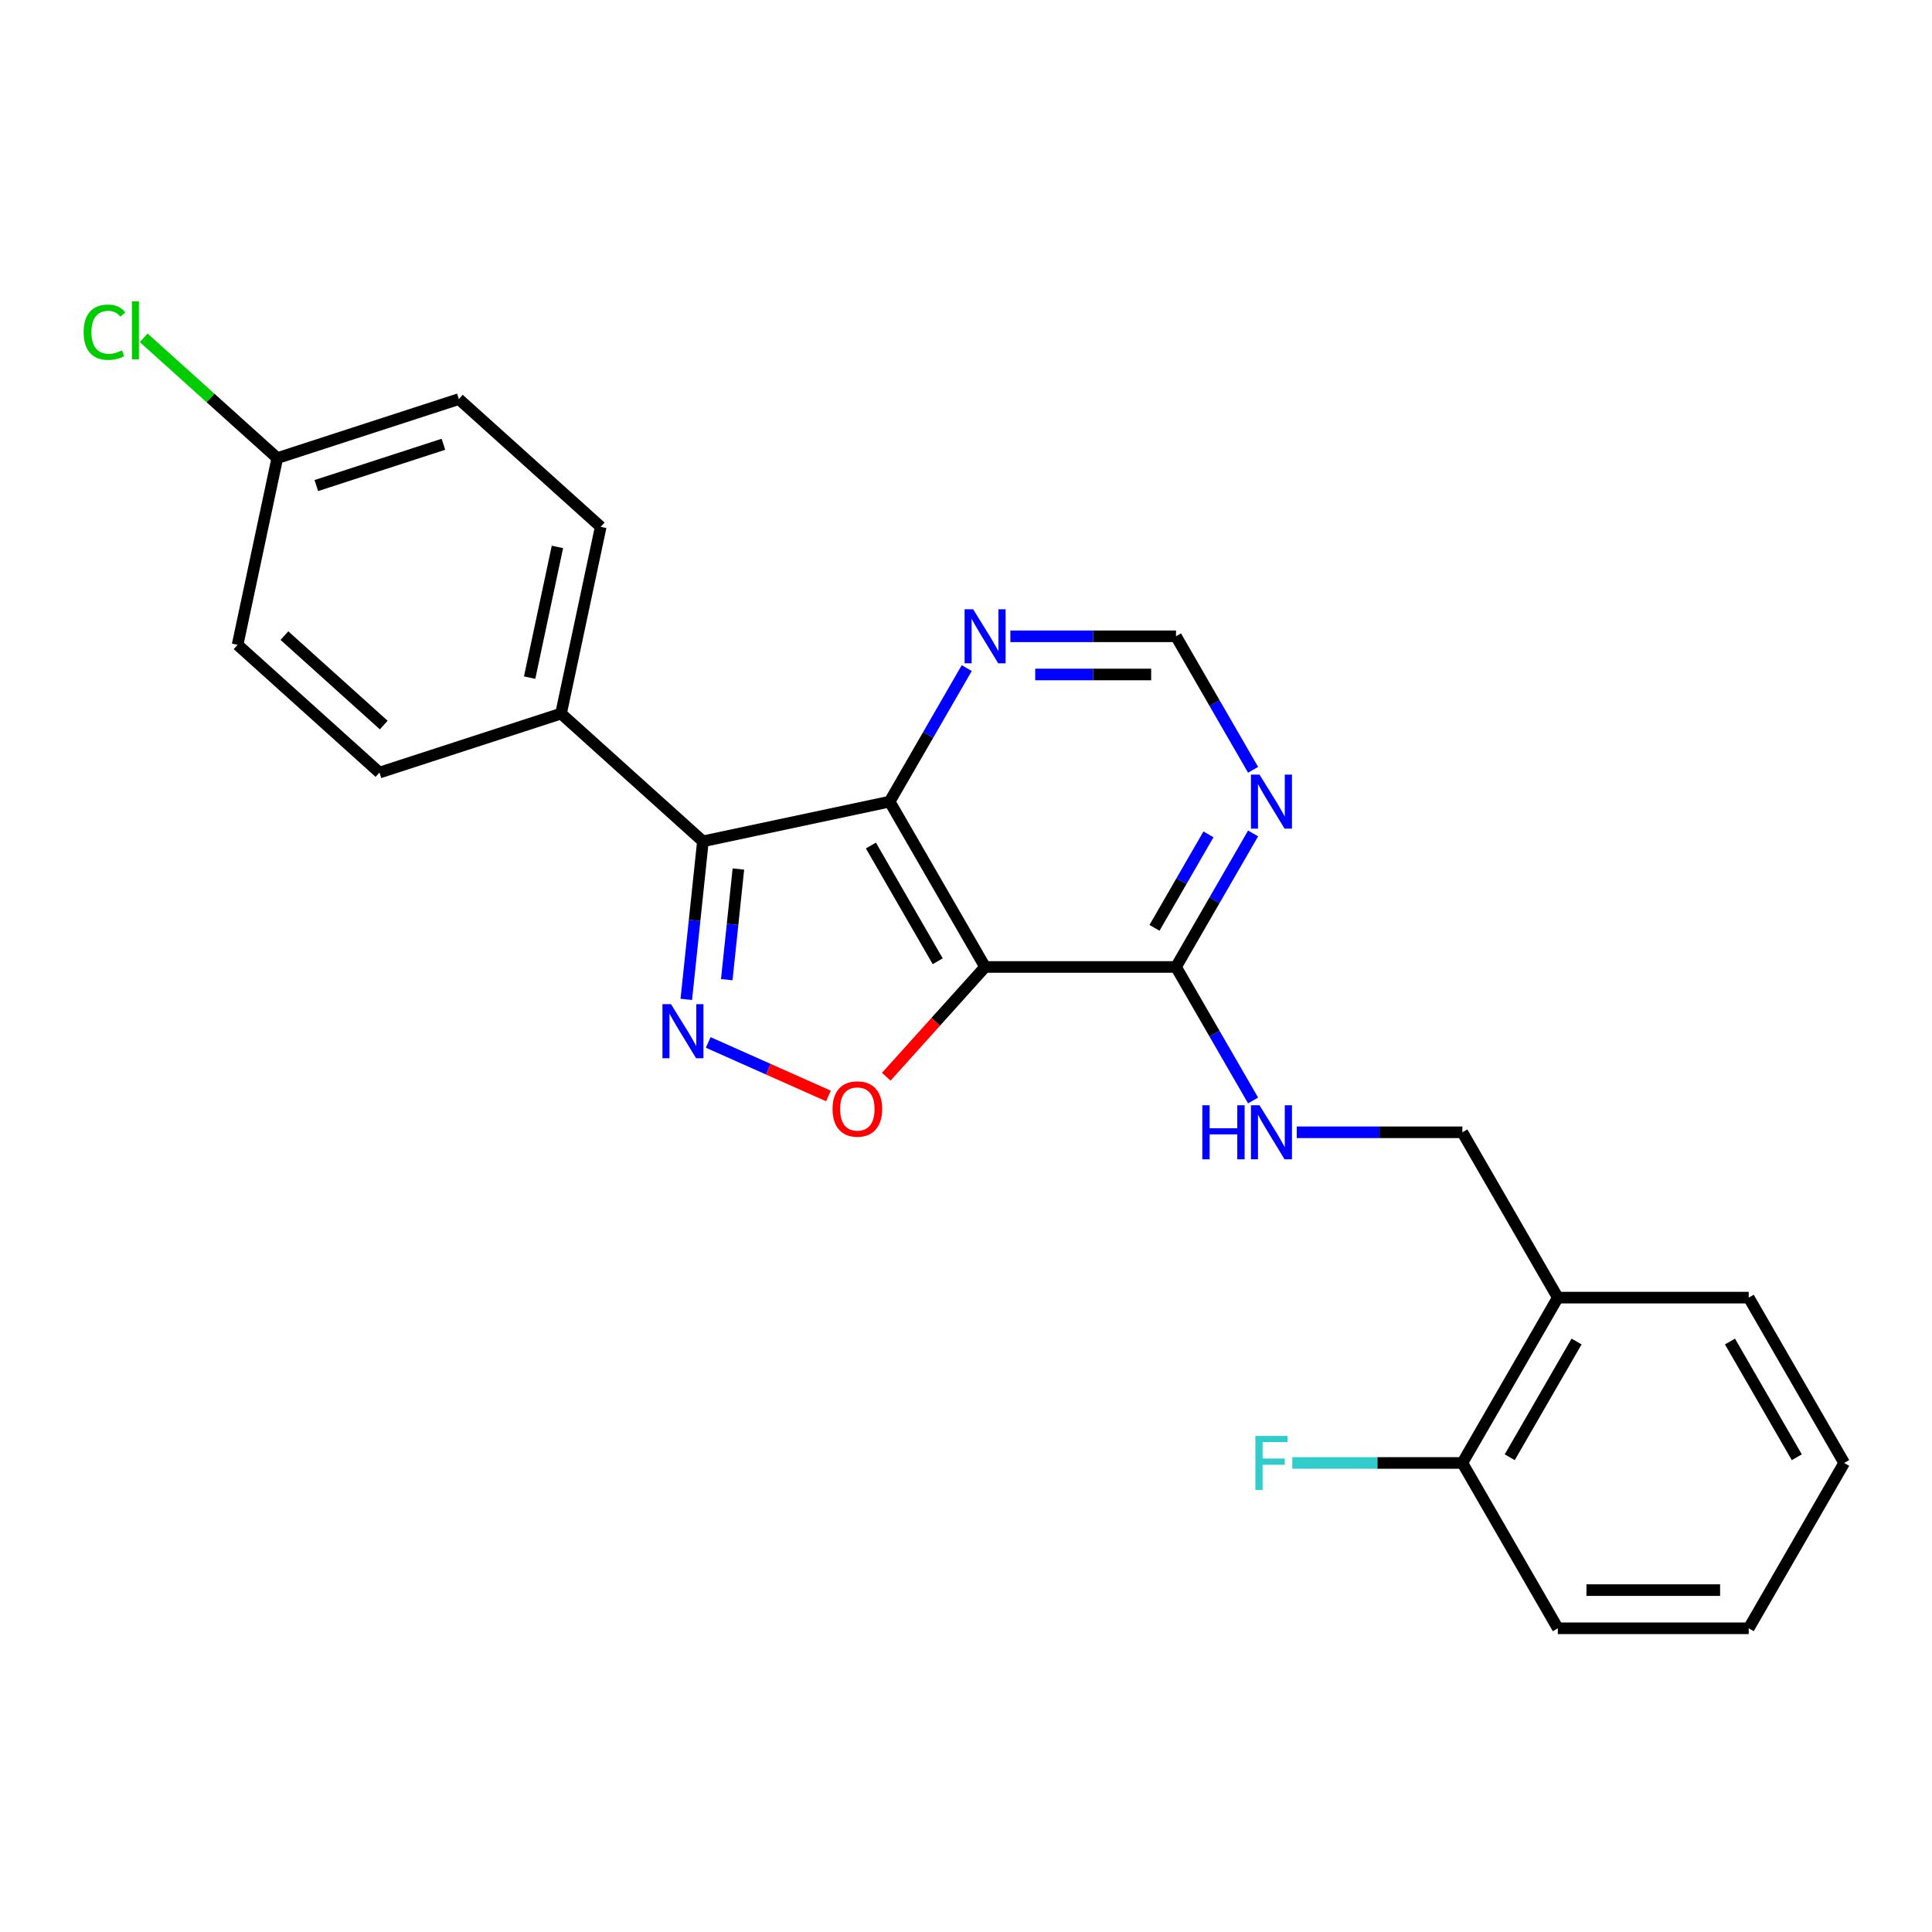 <?xml version='1.0' encoding='iso-8859-1'?>
<svg version='1.1' baseProfile='full'
              xmlns='http://www.w3.org/2000/svg'
                      xmlns:rdkit='http://www.rdkit.org/xml'
                      xmlns:xlink='http://www.w3.org/1999/xlink'
                  xml:space='preserve'
width='1000px' height='1000px' viewBox='0 0 1000 1000'>
<!-- END OF HEADER -->
<rect style='opacity:1.0;fill:#FFFFFF;stroke:none' width='1000' height='1000' x='0' y='0'> </rect>
<path class='bond-1' d='M 509.884,500.499 L 460.477,414.923' style='fill:none;fill-rule:evenodd;stroke:#000000;stroke-width:6px;stroke-linecap:butt;stroke-linejoin:miter;stroke-opacity:1' />
<path class='bond-1' d='M 485.358,497.544 L 450.773,437.641' style='fill:none;fill-rule:evenodd;stroke:#000000;stroke-width:6px;stroke-linecap:butt;stroke-linejoin:miter;stroke-opacity:1' />
<path class='bond-3' d='M 509.884,500.499 L 484.307,528.905' style='fill:none;fill-rule:evenodd;stroke:#000000;stroke-width:6px;stroke-linecap:butt;stroke-linejoin:miter;stroke-opacity:1' />
<path class='bond-3' d='M 484.307,528.905 L 458.73,557.311' style='fill:none;fill-rule:evenodd;stroke:#FF0000;stroke-width:6px;stroke-linecap:butt;stroke-linejoin:miter;stroke-opacity:1' />
<path class='bond-4' d='M 509.884,500.499 L 608.698,500.499' style='fill:none;fill-rule:evenodd;stroke:#000000;stroke-width:6px;stroke-linecap:butt;stroke-linejoin:miter;stroke-opacity:1' />
<path class='bond-0' d='M 366.577,539.565 L 397.692,553.418' style='fill:none;fill-rule:evenodd;stroke:#0000FF;stroke-width:6px;stroke-linecap:butt;stroke-linejoin:miter;stroke-opacity:1' />
<path class='bond-0' d='M 397.692,553.418 L 428.807,567.272' style='fill:none;fill-rule:evenodd;stroke:#FF0000;stroke-width:6px;stroke-linecap:butt;stroke-linejoin:miter;stroke-opacity:1' />
<path class='bond-24' d='M 355.224,517.278 L 359.524,476.373' style='fill:none;fill-rule:evenodd;stroke:#0000FF;stroke-width:6px;stroke-linecap:butt;stroke-linejoin:miter;stroke-opacity:1' />
<path class='bond-24' d='M 359.524,476.373 L 363.823,435.468' style='fill:none;fill-rule:evenodd;stroke:#000000;stroke-width:6px;stroke-linecap:butt;stroke-linejoin:miter;stroke-opacity:1' />
<path class='bond-24' d='M 376.169,507.072 L 379.178,478.439' style='fill:none;fill-rule:evenodd;stroke:#0000FF;stroke-width:6px;stroke-linecap:butt;stroke-linejoin:miter;stroke-opacity:1' />
<path class='bond-24' d='M 379.178,478.439 L 382.188,449.805' style='fill:none;fill-rule:evenodd;stroke:#000000;stroke-width:6px;stroke-linecap:butt;stroke-linejoin:miter;stroke-opacity:1' />
<path class='bond-2' d='M 460.477,414.923 L 363.823,435.468' style='fill:none;fill-rule:evenodd;stroke:#000000;stroke-width:6px;stroke-linecap:butt;stroke-linejoin:miter;stroke-opacity:1' />
<path class='bond-6' d='M 460.477,414.923 L 480.428,380.367' style='fill:none;fill-rule:evenodd;stroke:#000000;stroke-width:6px;stroke-linecap:butt;stroke-linejoin:miter;stroke-opacity:1' />
<path class='bond-6' d='M 480.428,380.367 L 500.379,345.811' style='fill:none;fill-rule:evenodd;stroke:#0000FF;stroke-width:6px;stroke-linecap:butt;stroke-linejoin:miter;stroke-opacity:1' />
<path class='bond-8' d='M 363.823,435.468 L 290.39,369.349' style='fill:none;fill-rule:evenodd;stroke:#000000;stroke-width:6px;stroke-linecap:butt;stroke-linejoin:miter;stroke-opacity:1' />
<path class='bond-5' d='M 608.698,500.499 L 628.649,465.942' style='fill:none;fill-rule:evenodd;stroke:#000000;stroke-width:6px;stroke-linecap:butt;stroke-linejoin:miter;stroke-opacity:1' />
<path class='bond-5' d='M 628.649,465.942 L 648.6,431.386' style='fill:none;fill-rule:evenodd;stroke:#0000FF;stroke-width:6px;stroke-linecap:butt;stroke-linejoin:miter;stroke-opacity:1' />
<path class='bond-5' d='M 597.568,480.25 L 611.534,456.061' style='fill:none;fill-rule:evenodd;stroke:#000000;stroke-width:6px;stroke-linecap:butt;stroke-linejoin:miter;stroke-opacity:1' />
<path class='bond-5' d='M 611.534,456.061 L 625.5,431.871' style='fill:none;fill-rule:evenodd;stroke:#0000FF;stroke-width:6px;stroke-linecap:butt;stroke-linejoin:miter;stroke-opacity:1' />
<path class='bond-7' d='M 608.698,500.499 L 628.649,535.055' style='fill:none;fill-rule:evenodd;stroke:#000000;stroke-width:6px;stroke-linecap:butt;stroke-linejoin:miter;stroke-opacity:1' />
<path class='bond-7' d='M 628.649,535.055 L 648.6,569.611' style='fill:none;fill-rule:evenodd;stroke:#0000FF;stroke-width:6px;stroke-linecap:butt;stroke-linejoin:miter;stroke-opacity:1' />
<path class='bond-9' d='M 648.6,398.461 L 628.649,363.905' style='fill:none;fill-rule:evenodd;stroke:#0000FF;stroke-width:6px;stroke-linecap:butt;stroke-linejoin:miter;stroke-opacity:1' />
<path class='bond-9' d='M 628.649,363.905 L 608.698,329.348' style='fill:none;fill-rule:evenodd;stroke:#000000;stroke-width:6px;stroke-linecap:butt;stroke-linejoin:miter;stroke-opacity:1' />
<path class='bond-25' d='M 522.967,329.348 L 565.832,329.348' style='fill:none;fill-rule:evenodd;stroke:#0000FF;stroke-width:6px;stroke-linecap:butt;stroke-linejoin:miter;stroke-opacity:1' />
<path class='bond-25' d='M 565.832,329.348 L 608.698,329.348' style='fill:none;fill-rule:evenodd;stroke:#000000;stroke-width:6px;stroke-linecap:butt;stroke-linejoin:miter;stroke-opacity:1' />
<path class='bond-25' d='M 535.827,349.111 L 565.832,349.111' style='fill:none;fill-rule:evenodd;stroke:#0000FF;stroke-width:6px;stroke-linecap:butt;stroke-linejoin:miter;stroke-opacity:1' />
<path class='bond-25' d='M 565.832,349.111 L 595.838,349.111' style='fill:none;fill-rule:evenodd;stroke:#000000;stroke-width:6px;stroke-linecap:butt;stroke-linejoin:miter;stroke-opacity:1' />
<path class='bond-11' d='M 671.187,586.074 L 714.053,586.074' style='fill:none;fill-rule:evenodd;stroke:#0000FF;stroke-width:6px;stroke-linecap:butt;stroke-linejoin:miter;stroke-opacity:1' />
<path class='bond-11' d='M 714.053,586.074 L 756.918,586.074' style='fill:none;fill-rule:evenodd;stroke:#000000;stroke-width:6px;stroke-linecap:butt;stroke-linejoin:miter;stroke-opacity:1' />
<path class='bond-13' d='M 290.39,369.349 L 310.935,272.694' style='fill:none;fill-rule:evenodd;stroke:#000000;stroke-width:6px;stroke-linecap:butt;stroke-linejoin:miter;stroke-opacity:1' />
<path class='bond-13' d='M 274.141,350.742 L 288.522,283.084' style='fill:none;fill-rule:evenodd;stroke:#000000;stroke-width:6px;stroke-linecap:butt;stroke-linejoin:miter;stroke-opacity:1' />
<path class='bond-14' d='M 290.39,369.349 L 196.413,399.884' style='fill:none;fill-rule:evenodd;stroke:#000000;stroke-width:6px;stroke-linecap:butt;stroke-linejoin:miter;stroke-opacity:1' />
<path class='bond-10' d='M 806.325,671.649 L 756.918,586.074' style='fill:none;fill-rule:evenodd;stroke:#000000;stroke-width:6px;stroke-linecap:butt;stroke-linejoin:miter;stroke-opacity:1' />
<path class='bond-12' d='M 806.325,671.649 L 756.918,757.224' style='fill:none;fill-rule:evenodd;stroke:#000000;stroke-width:6px;stroke-linecap:butt;stroke-linejoin:miter;stroke-opacity:1' />
<path class='bond-12' d='M 816.029,694.366 L 781.444,754.269' style='fill:none;fill-rule:evenodd;stroke:#000000;stroke-width:6px;stroke-linecap:butt;stroke-linejoin:miter;stroke-opacity:1' />
<path class='bond-20' d='M 806.325,671.649 L 905.139,671.649' style='fill:none;fill-rule:evenodd;stroke:#000000;stroke-width:6px;stroke-linecap:butt;stroke-linejoin:miter;stroke-opacity:1' />
<path class='bond-16' d='M 756.918,757.224 L 712.907,757.224' style='fill:none;fill-rule:evenodd;stroke:#000000;stroke-width:6px;stroke-linecap:butt;stroke-linejoin:miter;stroke-opacity:1' />
<path class='bond-16' d='M 712.907,757.224 L 668.895,757.224' style='fill:none;fill-rule:evenodd;stroke:#33CCCC;stroke-width:6px;stroke-linecap:butt;stroke-linejoin:miter;stroke-opacity:1' />
<path class='bond-21' d='M 756.918,757.224 L 806.325,842.799' style='fill:none;fill-rule:evenodd;stroke:#000000;stroke-width:6px;stroke-linecap:butt;stroke-linejoin:miter;stroke-opacity:1' />
<path class='bond-17' d='M 310.935,272.694 L 237.502,206.575' style='fill:none;fill-rule:evenodd;stroke:#000000;stroke-width:6px;stroke-linecap:butt;stroke-linejoin:miter;stroke-opacity:1' />
<path class='bond-18' d='M 196.413,399.884 L 122.98,333.765' style='fill:none;fill-rule:evenodd;stroke:#000000;stroke-width:6px;stroke-linecap:butt;stroke-linejoin:miter;stroke-opacity:1' />
<path class='bond-18' d='M 198.622,375.279 L 147.219,328.996' style='fill:none;fill-rule:evenodd;stroke:#000000;stroke-width:6px;stroke-linecap:butt;stroke-linejoin:miter;stroke-opacity:1' />
<path class='bond-15' d='M 143.524,237.11 L 122.98,333.765' style='fill:none;fill-rule:evenodd;stroke:#000000;stroke-width:6px;stroke-linecap:butt;stroke-linejoin:miter;stroke-opacity:1' />
<path class='bond-19' d='M 143.524,237.11 L 108.952,205.981' style='fill:none;fill-rule:evenodd;stroke:#000000;stroke-width:6px;stroke-linecap:butt;stroke-linejoin:miter;stroke-opacity:1' />
<path class='bond-19' d='M 108.952,205.981 L 74.38,174.852' style='fill:none;fill-rule:evenodd;stroke:#00CC00;stroke-width:6px;stroke-linecap:butt;stroke-linejoin:miter;stroke-opacity:1' />
<path class='bond-26' d='M 143.524,237.11 L 237.502,206.575' style='fill:none;fill-rule:evenodd;stroke:#000000;stroke-width:6px;stroke-linecap:butt;stroke-linejoin:miter;stroke-opacity:1' />
<path class='bond-26' d='M 163.728,251.325 L 229.512,229.951' style='fill:none;fill-rule:evenodd;stroke:#000000;stroke-width:6px;stroke-linecap:butt;stroke-linejoin:miter;stroke-opacity:1' />
<path class='bond-22' d='M 905.139,671.649 L 954.545,757.224' style='fill:none;fill-rule:evenodd;stroke:#000000;stroke-width:6px;stroke-linecap:butt;stroke-linejoin:miter;stroke-opacity:1' />
<path class='bond-22' d='M 895.435,694.366 L 930.019,754.269' style='fill:none;fill-rule:evenodd;stroke:#000000;stroke-width:6px;stroke-linecap:butt;stroke-linejoin:miter;stroke-opacity:1' />
<path class='bond-27' d='M 806.325,842.799 L 905.139,842.799' style='fill:none;fill-rule:evenodd;stroke:#000000;stroke-width:6px;stroke-linecap:butt;stroke-linejoin:miter;stroke-opacity:1' />
<path class='bond-27' d='M 821.147,823.036 L 890.317,823.036' style='fill:none;fill-rule:evenodd;stroke:#000000;stroke-width:6px;stroke-linecap:butt;stroke-linejoin:miter;stroke-opacity:1' />
<path class='bond-23' d='M 954.545,757.224 L 905.139,842.799' style='fill:none;fill-rule:evenodd;stroke:#000000;stroke-width:6px;stroke-linecap:butt;stroke-linejoin:miter;stroke-opacity:1' />
<path  class='atom-1' d='M 347.308 519.748
L 356.478 534.57
Q 357.387 536.033, 358.85 538.681
Q 360.312 541.329, 360.391 541.487
L 360.391 519.748
L 364.107 519.748
L 364.107 547.732
L 360.273 547.732
L 350.431 531.527
Q 349.285 529.63, 348.059 527.456
Q 346.874 525.282, 346.518 524.61
L 346.518 547.732
L 342.881 547.732
L 342.881 519.748
L 347.308 519.748
' fill='#0000FF'/>
<path  class='atom-4' d='M 430.919 574.01
Q 430.919 567.291, 434.239 563.536
Q 437.559 559.781, 443.765 559.781
Q 449.97 559.781, 453.29 563.536
Q 456.611 567.291, 456.611 574.01
Q 456.611 580.809, 453.251 584.682
Q 449.891 588.516, 443.765 588.516
Q 437.599 588.516, 434.239 584.682
Q 430.919 580.848, 430.919 574.01
M 443.765 585.354
Q 448.034 585.354, 450.326 582.508
Q 452.658 579.623, 452.658 574.01
Q 452.658 568.516, 450.326 565.75
Q 448.034 562.943, 443.765 562.943
Q 439.496 562.943, 437.164 565.71
Q 434.872 568.477, 434.872 574.01
Q 434.872 579.663, 437.164 582.508
Q 439.496 585.354, 443.765 585.354
' fill='#FF0000'/>
<path  class='atom-6' d='M 651.919 400.931
L 661.089 415.753
Q 661.998 417.216, 663.46 419.864
Q 664.923 422.512, 665.002 422.67
L 665.002 400.931
L 668.717 400.931
L 668.717 428.915
L 664.883 428.915
L 655.041 412.71
Q 653.895 410.813, 652.67 408.639
Q 651.484 406.465, 651.128 405.793
L 651.128 428.915
L 647.492 428.915
L 647.492 400.931
L 651.919 400.931
' fill='#0000FF'/>
<path  class='atom-7' d='M 503.698 315.356
L 512.868 330.178
Q 513.777 331.641, 515.24 334.289
Q 516.702 336.937, 516.781 337.095
L 516.781 315.356
L 520.497 315.356
L 520.497 343.34
L 516.663 343.34
L 506.821 327.135
Q 505.675 325.238, 504.449 323.064
Q 503.264 320.89, 502.908 320.218
L 502.908 343.34
L 499.271 343.34
L 499.271 315.356
L 503.698 315.356
' fill='#0000FF'/>
<path  class='atom-8' d='M 622.314 572.082
L 626.109 572.082
L 626.109 583.979
L 640.417 583.979
L 640.417 572.082
L 644.211 572.082
L 644.211 600.066
L 640.417 600.066
L 640.417 587.141
L 626.109 587.141
L 626.109 600.066
L 622.314 600.066
L 622.314 572.082
' fill='#0000FF'/>
<path  class='atom-8' d='M 651.919 572.082
L 661.089 586.904
Q 661.998 588.366, 663.46 591.014
Q 664.923 593.663, 665.002 593.821
L 665.002 572.082
L 668.717 572.082
L 668.717 600.066
L 664.883 600.066
L 655.041 583.86
Q 653.895 581.963, 652.67 579.789
Q 651.484 577.615, 651.128 576.943
L 651.128 600.066
L 647.492 600.066
L 647.492 572.082
L 651.919 572.082
' fill='#0000FF'/>
<path  class='atom-17' d='M 649.784 743.232
L 666.425 743.232
L 666.425 746.434
L 653.539 746.434
L 653.539 754.932
L 665.002 754.932
L 665.002 758.173
L 653.539 758.173
L 653.539 771.216
L 649.784 771.216
L 649.784 743.232
' fill='#33CCCC'/>
<path  class='atom-20' d='M 43.293 171.959
Q 43.293 165.003, 46.534 161.367
Q 49.815 157.691, 56.02 157.691
Q 61.791 157.691, 64.874 161.762
L 62.265 163.896
Q 60.013 160.932, 56.02 160.932
Q 51.791 160.932, 49.538 163.778
Q 47.325 166.584, 47.325 171.959
Q 47.325 177.493, 49.617 180.339
Q 51.949 183.185, 56.455 183.185
Q 59.538 183.185, 63.135 181.327
L 64.242 184.291
Q 62.779 185.24, 60.566 185.793
Q 58.352 186.347, 55.902 186.347
Q 49.815 186.347, 46.534 182.631
Q 43.293 178.916, 43.293 171.959
' fill='#00CC00'/>
<path  class='atom-20' d='M 68.273 155.991
L 71.91 155.991
L 71.91 185.991
L 68.273 185.991
L 68.273 155.991
' fill='#00CC00'/>
</svg>
